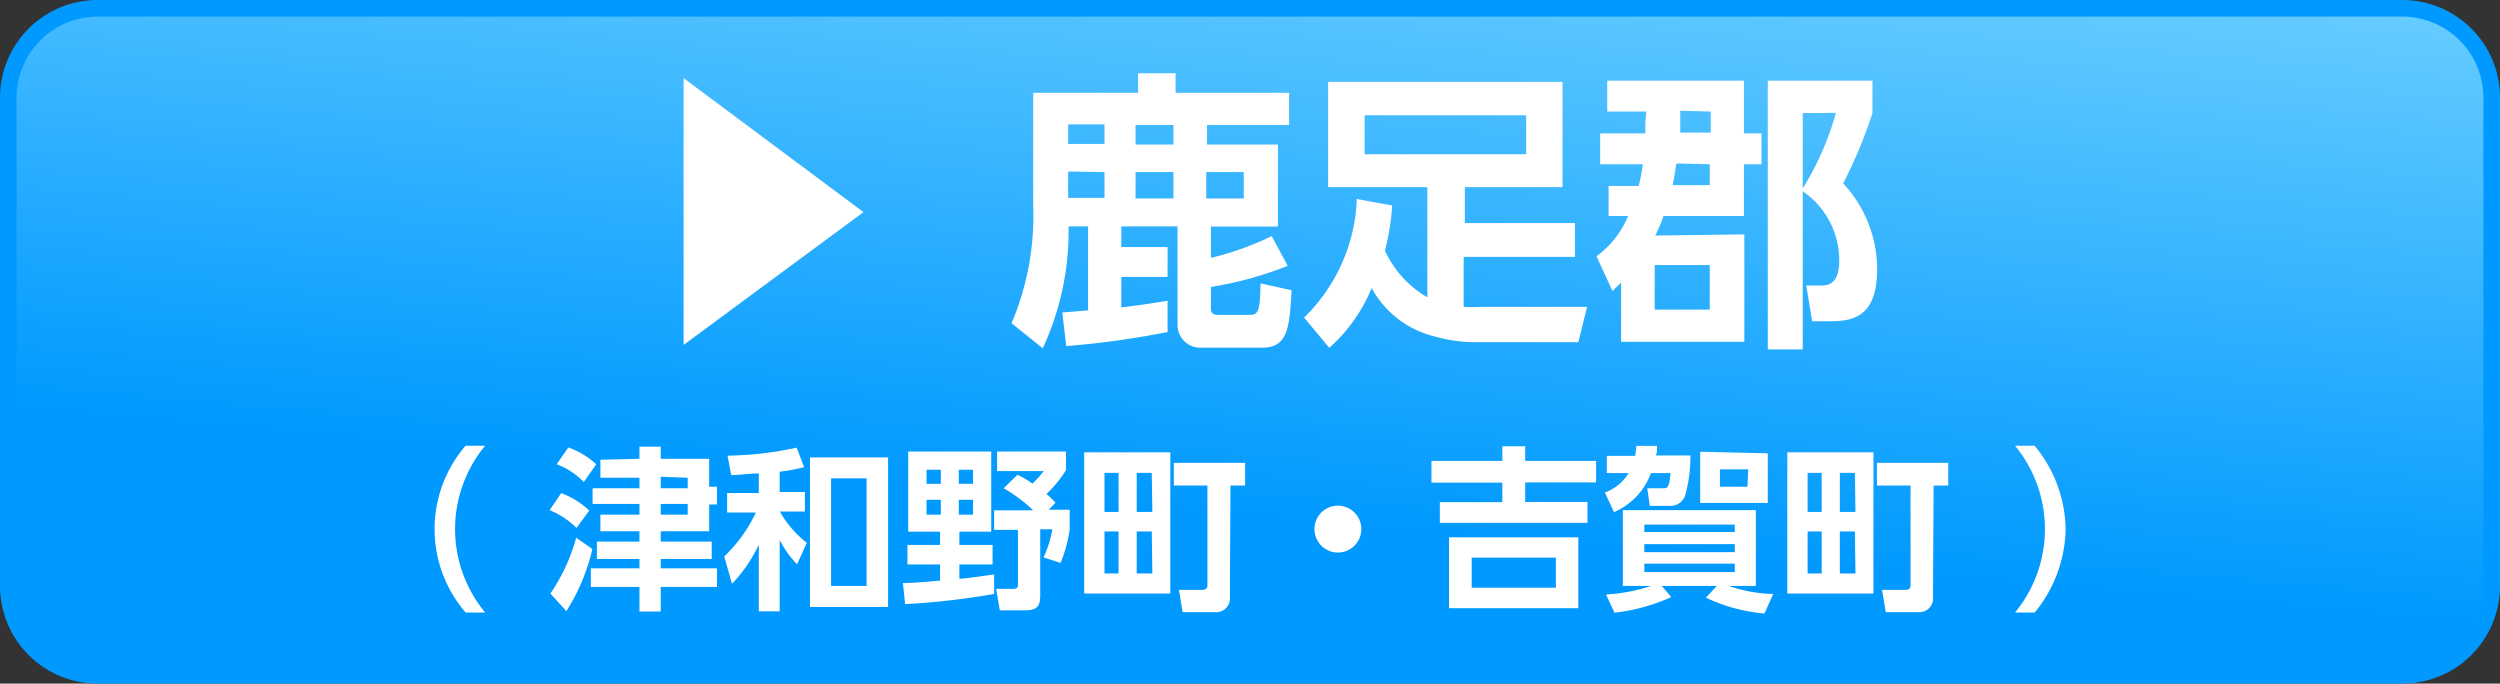 <svg xmlns="http://www.w3.org/2000/svg" xmlns:xlink="http://www.w3.org/1999/xlink" viewBox="0 0 128 35">
  <rect x="0" y="0" width="128" height="35" fill="#333333" stroke="none"/>
  <defs>
    <style>
      .cls-1 {
        fill: url(#名称未設定グラデーション_97);
      }

      .cls-2 {
        fill: #09f;
      }

      .cls-3 {
        fill: #fff;
      }
    </style>
    <linearGradient id="名称未設定グラデーション_97" data-name="名称未設定グラデーション 97" x1="62.07" y1="39.59" x2="65.93" y2="-4.59" gradientUnits="userSpaceOnUse">
      <stop offset="0.3" stop-color="#09f"/>
      <stop offset="1" stop-color="#6cf"/>
    </linearGradient>
  </defs>
  <g id="レイヤー_2" data-name="レイヤー 2">
    <g id="レイヤー_1-2" data-name="レイヤー 1">
      <g>
        <path class="cls-1" d="M5,.42H123A4.58,4.58,0,0,1,127.57,5V30A4.57,4.57,0,0,1,123,34.57H5A4.58,4.58,0,0,1,.43,30V5A4.57,4.57,0,0,1,5,.42Z"/>
        <path class="cls-2" d="M123,.85A4.15,4.15,0,0,1,127.15,5V30A4.15,4.15,0,0,1,123,34.15H5A4.15,4.15,0,0,1,.85,30V5A4.15,4.15,0,0,1,5,.85H123M123,0H5A5,5,0,0,0,0,5V30a5,5,0,0,0,5,5H123a5,5,0,0,0,5-5V5a5,5,0,0,0-5-5Z"/>
      </g>
      <g>
        <path class="cls-3" d="M35,17.66V4l9.21,6.86Z"/>
        <path class="cls-3" d="M54.39,16l1.32-.11V11.59h-1a14.24,14.24,0,0,1-1.32,6.24l-1.6-1.28a14,14,0,0,0,1.11-6V4.75h5.37v-1h1.92v1H66V6.4h-4.2v1h3.63v4.2H62v1.6a15,15,0,0,0,3.11-1.11l.82,1.52A18.41,18.41,0,0,1,62,14.69v1.13c0,.28.23.3.35.3H64c.39,0,.52-.14.54-1.61l1.59.35c-.11,1.87-.17,2.94-1.5,2.94H61.52a1.16,1.16,0,0,1-1.23-1.13V11.59H57.41v1.06h2.37v1.53H57.41v1.56c1-.12,1.74-.24,2.37-.34V17a45.27,45.27,0,0,1-5.19.72Zm.3-9.63v1h1.86v-1Zm0,2.41v1.35h1.86V8.81ZM58.14,6.4v1h1.94v-1Zm0,2.41v1.35h1.94V8.81Zm3.62,0v1.35h1.92V8.81Z"/>
        <path class="cls-3" d="M71.28,10.52a12.3,12.3,0,0,1-.37,2.31,5.28,5.28,0,0,0,2.17,2.39V9.58H68V4.19H80V9.58h-5v1.84h5.64v1.73H74.94v2.56a8.37,8.37,0,0,0,.89,0h5.43l-.45,1.81H75.53a7.77,7.77,0,0,1-2.13-.31,5,5,0,0,1-3.17-2.46,8.39,8.39,0,0,1-2.17,3.06l-1.29-1.55a8.94,8.94,0,0,0,2.7-6.07ZM69.87,5.9v2h8.27v-2Z"/>
        <path class="cls-3" d="M89.31,12v5.5H83V14.47l-.44.43-.82-1.78a4.82,4.82,0,0,0,1.62-2.06h-1V9.52h1.54a8.37,8.37,0,0,0,.21-1.11H81.93V6.83h2.31c0-.43,0-.63.05-1.12h-2V4.13h7v2.7h.9V8.41h-.9v2.65H85.17a8,8,0,0,1-.42,1Zm-1.77,1.57H84.72v2.28h2.82Zm-1.71-5.2c-.06.37-.09.61-.19,1.11h1.9V8.41Zm.2-2.7c0,.31,0,.49,0,1.12h1.56V5.71Zm9.84.12a24.63,24.63,0,0,1-1.5,3.6,6.47,6.47,0,0,1,1.74,4.38c0,2.68-1.47,2.68-2.64,2.68h-.69l-.3-1.83h.69c.37,0,1,0,1-1.3A4.3,4.3,0,0,0,92.3,9.79v8.1H90.51V4.13h5.36Zm-3.57,0V9.65A15,15,0,0,0,94,5.78Z"/>
        <path class="cls-3" d="M23.84,31.36a6.53,6.53,0,0,1,0-8.54h1a6.69,6.69,0,0,0,0,8.54Z"/>
        <path class="cls-3" d="M30.33,28.11A10.26,10.26,0,0,1,29,31.29l-.82-.9a9.43,9.43,0,0,0,1.32-2.86Zm-1.6-2.86a4.17,4.17,0,0,1,1.44.89l-.65.89a4.29,4.29,0,0,0-1.38-.91Zm.37-2.34a4.19,4.19,0,0,1,1.43.86l-.64.91a3.78,3.78,0,0,0-1.39-.91Zm3.64.58v-.62h1.09v.62h2.48v1.43h.4v.91h-.4V27.2H33.83v.53h2.61v.89H33.83v.48h2.88v.95H33.83v1.26H32.74V30.05H30.25V29.1h2.49v-.48H30.56v-.89h2.18V27.2h-2v-.85h2V25.8h-2.4V25h2.4v-.54h-2v-.92Zm1.09.92V25h1.38v-.54Zm0,1.39v.55h1.38V25.8Z"/>
        <path class="cls-3" d="M39.92,25.19h1.29v1H39.93a5.29,5.29,0,0,0,1.38,1.6l-.5,1.1a4.84,4.84,0,0,1-.89-1.25v3.66H38.85V27.89a7.54,7.54,0,0,1-1.37,2l-.4-1.4a7.48,7.48,0,0,0,1.62-2.25H37.23v-1h1.62v-1c-.44,0-.73.06-1.41.09l-.19-1a17.66,17.66,0,0,0,3.54-.41l.38,1a9.77,9.77,0,0,1-1.25.23Zm5.55,5.89h-4V23.42h4Zm-1.1-6.59H42.55V30h1.82Z"/>
        <path class="cls-3" d="M46.23,29.85c.59,0,1-.05,1.9-.12V28.9H46.46v-1h1.67v-.68H46.5v-4.1h4.25v4.1H49.12v.68h1.7v1h-1.7v.73c.28,0,1-.11,1.78-.22v1a37.72,37.72,0,0,1-4.56.52Zm1.21-5.8v.72h.73v-.72Zm0,1.54v.76h.73v-.76Zm1.65-1.54v.72h.73v-.72Zm0,1.54v.76h.73v-.76Zm3-1.28a4.56,4.56,0,0,1,.77.45,5.06,5.06,0,0,0,.58-.64H51.05v-1h3.53v.95a6.18,6.18,0,0,1-1,1.22,4,4,0,0,1,.46.45l-.34.36h1.07v1a6.89,6.89,0,0,1-.47,1.72l-.87-.28a5.6,5.6,0,0,0,.45-1.44h-.62v3.38c0,.63-.22.77-.84.77H51.19L51,30.15h.81c.2,0,.31,0,.31-.24V27.13H50.9v-1h2A7.68,7.68,0,0,0,51.39,25Z"/>
        <path class="cls-3" d="M59.92,23.16v7.23H55.51V23.16Zm-2.65,1.05h-.72v2h.72Zm0,3h-.72v2.15h.72Zm1.7-3H58.2v2H59Zm0,3H58.2v2.15H59Zm4,3.34a.71.71,0,0,1-.8.79H60.55l-.19-1.14h1.2c.23,0,.26-.12.26-.25V24.86H60.1V23.7h3.65v1.16H63Z"/>
        <path class="cls-3" d="M69.7,27.09a1.2,1.2,0,1,1-1.2-1.2A1.2,1.2,0,0,1,69.7,27.09Z"/>
        <path class="cls-3" d="M81.72,24.7H78.09v1h3.19v1.07H73.72V25.71h3.2v-1H73.29V23.6h3.63v-.75h1.17v.75h3.63Zm-.91,6.44H74.19V27.51h6.62Zm-1.15-2.59H75.35v1.54h4.31Z"/>
        <path class="cls-3" d="M86.55,23.32a7.33,7.33,0,0,1-.28,2.08.8.8,0,0,1-.8.5h-1L84.34,25h.79c.23,0,.34,0,.4-.78h-1a3.48,3.48,0,0,1-1.89,2l-.47-1a2.42,2.42,0,0,0,1.22-1H82.27v-.88h1.45a4.18,4.18,0,0,0,.06-.51l1.06,0c0,.25,0,.36-.06.49ZM83.09,30V26.12H89.9V30H88.52a7.26,7.26,0,0,0,2.27.41l-.45,1a8.69,8.69,0,0,1-3-.81L87.9,30H85.08l.49.57a9.71,9.71,0,0,1-2.91.8l-.43-.93A9.26,9.26,0,0,0,84.54,30Zm5.73-3.14H84.19v.38h4.63Zm0,1H84.19v.41h4.63Zm0,1H84.19v.43h4.63Zm1.69-5.65v2.54H87.05V23.13Zm-1,.82H88.06v.89h1.41Z"/>
        <path class="cls-3" d="M95.92,23.16v7.23H91.51V23.16Zm-2.65,1.05h-.72v2h.72Zm0,3h-.72v2.15h.72Zm1.7-3H94.2v2H95Zm0,3H94.2v2.15H95Zm4,3.34a.71.71,0,0,1-.8.79H96.55l-.19-1.14h1.2c.23,0,.26-.12.26-.25V24.86H96.1V23.7h3.65v1.16H99Z"/>
        <path class="cls-3" d="M103.17,31.36a6.72,6.72,0,0,0,0-8.54h1a6.85,6.85,0,0,1,1.59,4.27,6.92,6.92,0,0,1-1.58,4.27Z"/>
      </g>
    </g>
  </g>
</svg>
